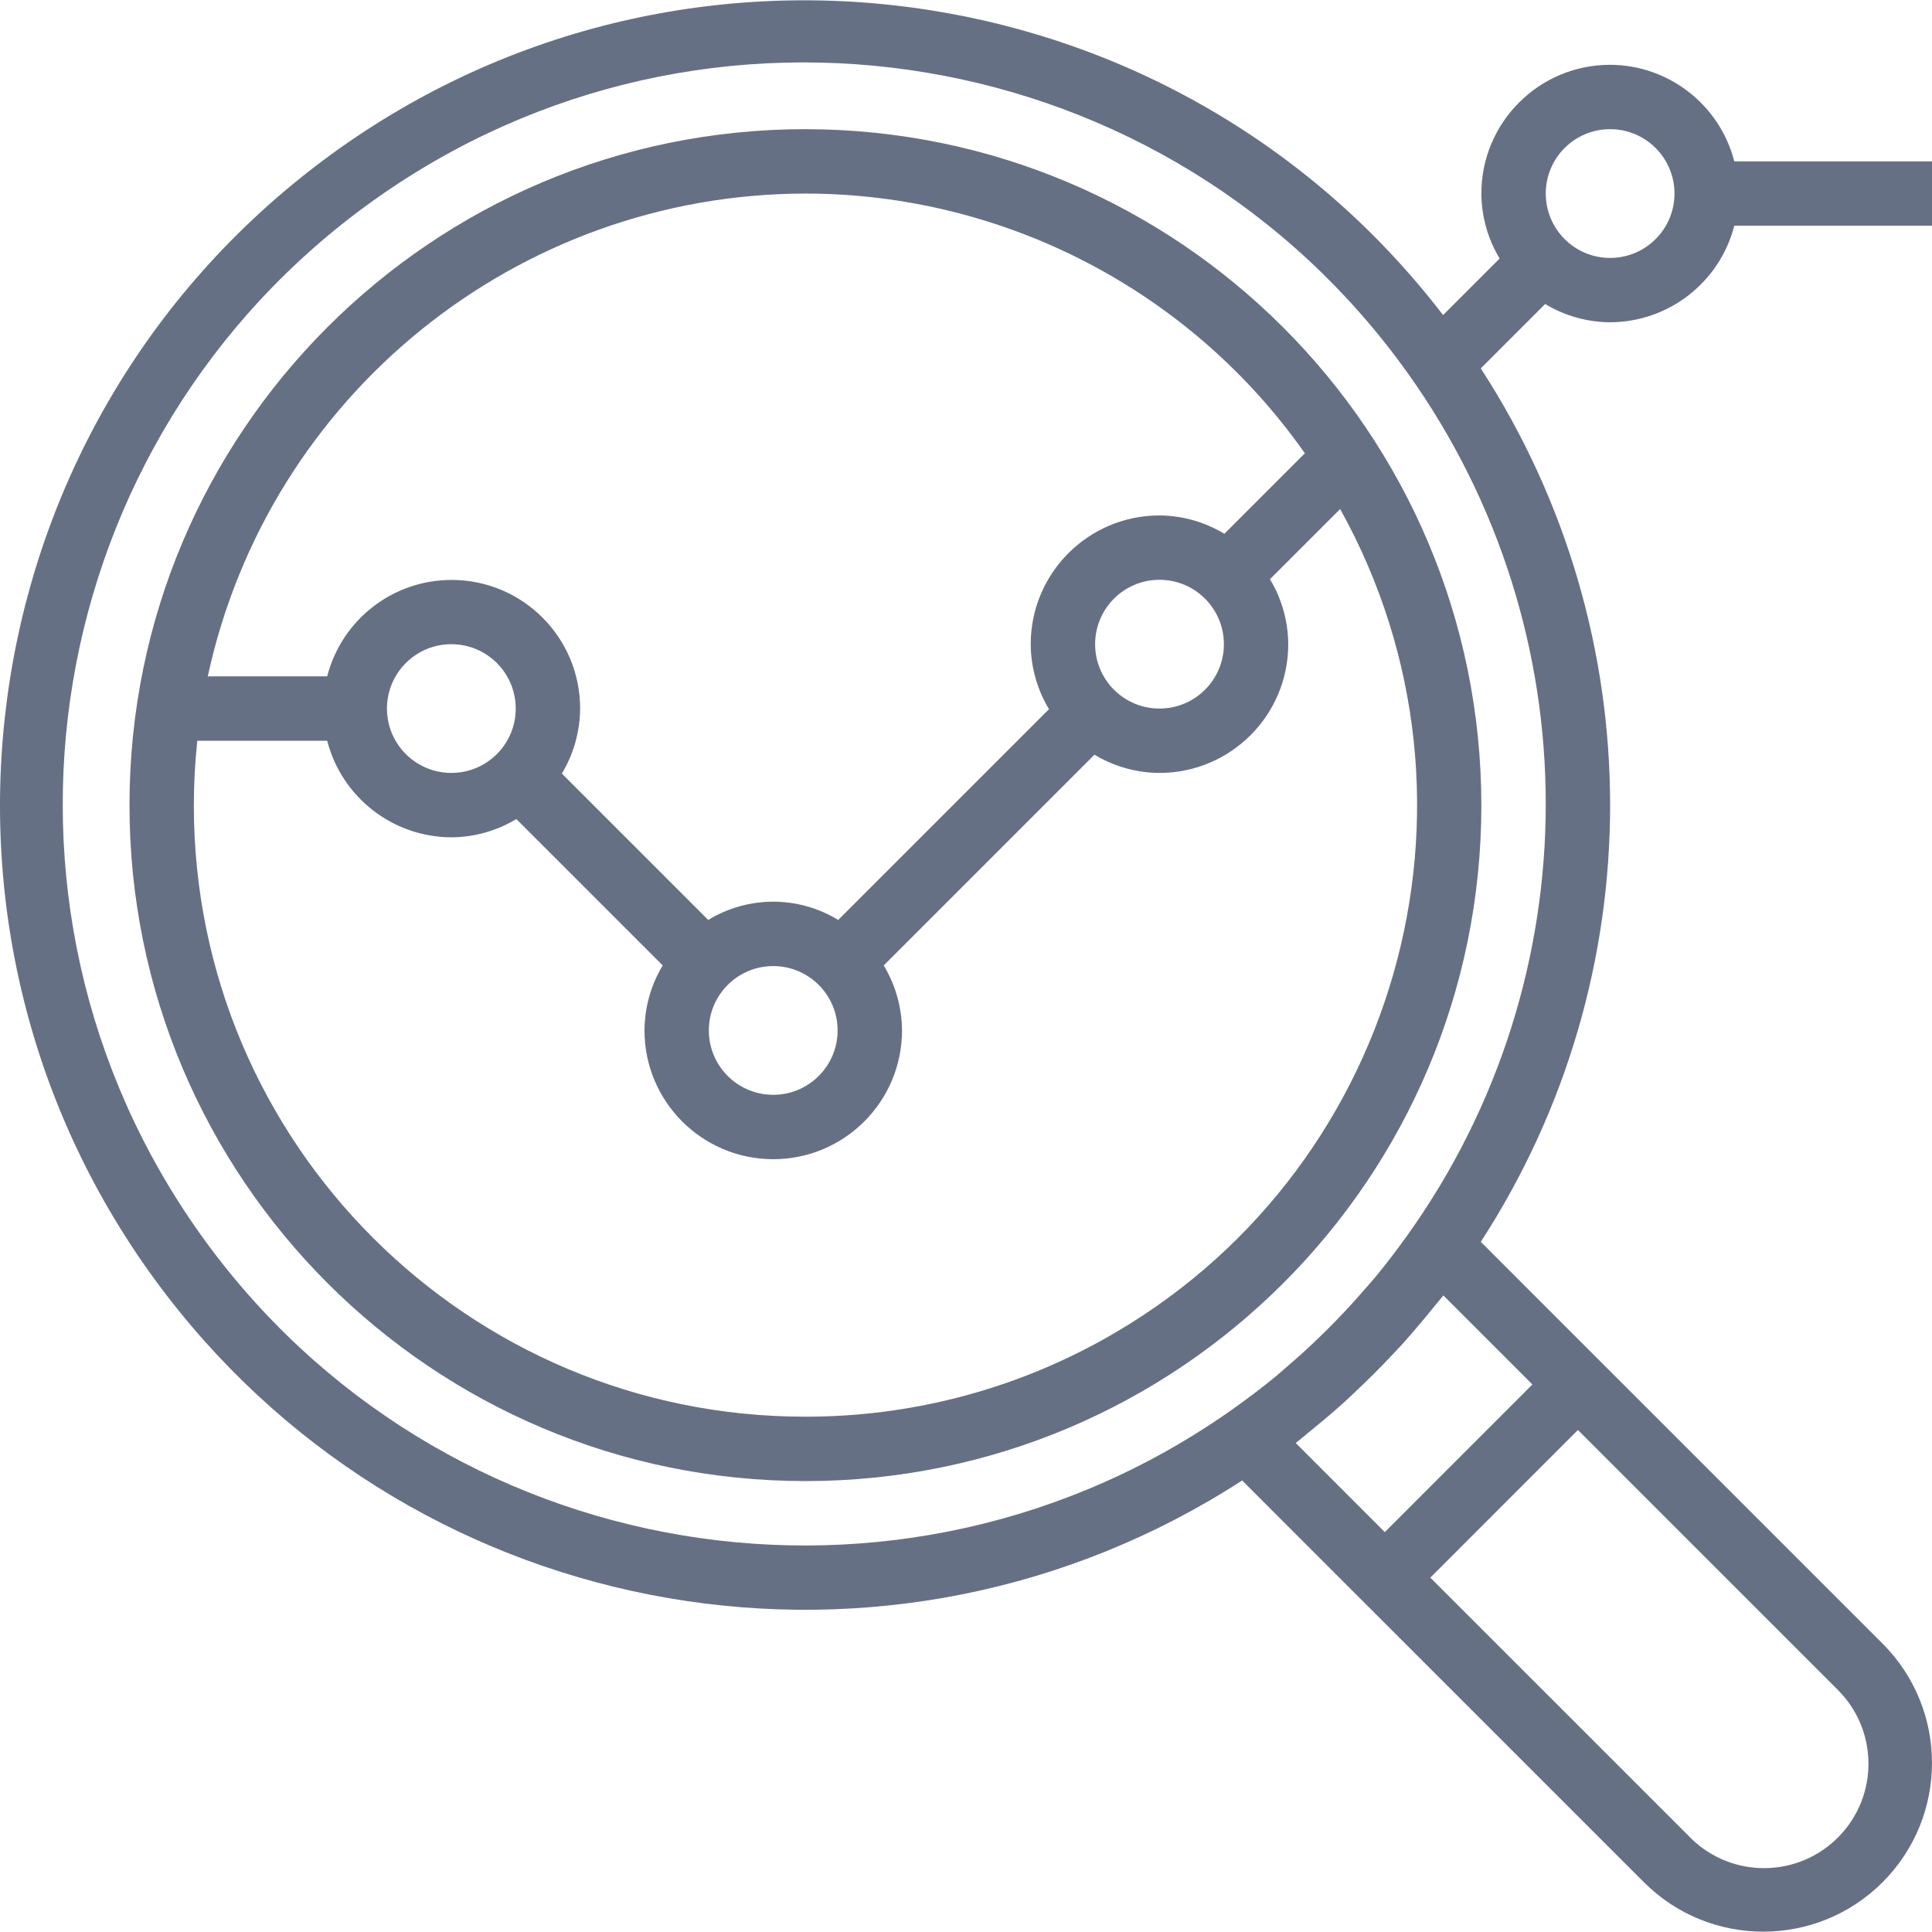 <svg width="48" height="48" viewBox="0 0 48 48" fill="none" xmlns="http://www.w3.org/2000/svg">
<g clip-path="url(#clip0_3103_8271)">
<path d="M20.01 3.209C10.736 3.209 3.217 10.728 3.217 20.003C3.217 29.278 10.736 36.797 20.01 36.797C29.285 36.797 36.804 29.278 36.804 20.003C36.794 10.732 29.281 3.22 20.01 3.209ZM20.01 4.809C24.95 4.813 29.579 7.22 32.419 11.262L30.419 13.262C29.933 12.967 29.376 12.81 28.807 12.806C27.041 12.806 25.608 14.238 25.608 16.005C25.611 16.574 25.768 17.132 26.062 17.619L20.825 22.856C19.834 22.251 18.588 22.251 17.596 22.856L13.959 19.219C14.253 18.731 14.41 18.173 14.413 17.604C14.415 15.841 12.987 14.41 11.224 14.408C9.766 14.406 8.492 15.392 8.129 16.804H5.162C6.676 9.812 12.856 4.819 20.01 4.809ZM30.407 16.005C30.407 16.888 29.691 17.604 28.807 17.604C27.924 17.604 27.208 16.888 27.208 16.005C27.208 15.121 27.924 14.405 28.807 14.405C29.691 14.405 30.407 15.121 30.407 16.005ZM20.81 25.601C20.81 26.484 20.094 27.2 19.211 27.2C18.327 27.2 17.611 26.484 17.611 25.601C17.611 24.718 18.327 24.002 19.211 24.002C20.094 24.002 20.81 24.718 20.81 25.601ZM12.813 17.604C12.813 18.487 12.097 19.203 11.214 19.203C10.33 19.203 9.614 18.487 9.614 17.604C9.614 16.721 10.33 16.005 11.214 16.005C12.097 16.005 12.813 16.721 12.813 17.604ZM27.393 33.289C25.135 34.543 22.594 35.2 20.01 35.197C11.625 35.203 4.822 28.41 4.816 20.024C4.816 19.483 4.844 18.942 4.902 18.404H8.129C8.492 19.812 9.76 20.797 11.214 20.803C11.783 20.8 12.341 20.643 12.828 20.349L16.465 23.986C16.171 24.474 16.015 25.032 16.012 25.601C16.012 27.367 17.444 28.8 19.211 28.8C20.977 28.8 22.41 27.367 22.41 25.601C22.407 25.032 22.25 24.474 21.956 23.986L27.192 18.75C27.68 19.044 28.238 19.201 28.807 19.203C30.574 19.203 32.006 17.771 32.006 16.005C32.003 15.435 31.846 14.877 31.552 14.39L33.296 12.647C37.366 19.977 34.723 29.219 27.393 33.289Z" fill="#667085"/>
<path d="M40.003 8.007C41.457 8.002 42.725 7.016 43.088 5.608H48V4.009H43.088C42.725 2.601 41.457 1.615 40.003 1.61C38.236 1.61 36.804 3.042 36.804 4.809C36.807 5.378 36.964 5.936 37.258 6.423L35.853 7.828C29.13 -0.931 16.579 -2.581 7.82 4.142C-0.938 10.865 -2.589 23.416 4.134 32.174C10.48 40.442 22.113 42.447 30.861 36.782L33.274 39.196L34.405 40.326L40.843 46.764C42.48 48.401 45.134 48.401 46.772 46.764C48.409 45.127 48.409 42.472 46.772 40.835L40.334 34.397L39.203 33.267L36.79 30.853C41.074 24.254 41.074 15.752 36.79 9.153L38.389 7.553C38.876 7.847 39.434 8.004 40.003 8.007ZM40.003 3.209C40.886 3.209 41.602 3.925 41.602 4.809C41.602 5.692 40.886 6.408 40.003 6.408C39.12 6.408 38.404 5.692 38.404 4.809C38.404 3.925 39.12 3.209 40.003 3.209ZM45.641 41.966C46.665 42.967 46.684 44.609 45.682 45.633C44.681 46.657 43.039 46.676 42.015 45.675C42.001 45.661 41.987 45.647 41.974 45.633L35.536 39.196L39.203 35.528L45.641 41.966ZM38.072 34.397L34.405 38.065L32.192 35.851C32.304 35.765 32.41 35.67 32.521 35.581C32.632 35.492 32.761 35.386 32.88 35.286C33.055 35.139 33.228 34.99 33.398 34.837C33.485 34.757 33.568 34.677 33.653 34.597C33.981 34.29 34.299 33.973 34.606 33.645C34.686 33.559 34.766 33.476 34.846 33.389C34.998 33.219 35.147 33.047 35.294 32.871C35.395 32.753 35.493 32.633 35.59 32.513C35.677 32.402 35.773 32.297 35.859 32.184L38.072 34.397ZM34.971 30.683C34.719 31.035 34.459 31.379 34.185 31.711C34.105 31.808 34.02 31.901 33.937 31.997C33.693 32.281 33.44 32.557 33.179 32.825C33.066 32.942 32.95 33.058 32.833 33.171C32.566 33.432 32.29 33.685 32.004 33.929C31.909 34.01 31.816 34.097 31.719 34.177C31.387 34.452 31.042 34.712 30.691 34.964C22.412 40.878 10.906 38.961 4.992 30.683C-0.922 22.404 0.995 10.899 9.273 4.984C17.552 -0.93 29.057 0.987 34.971 9.265C39.548 15.671 39.548 24.277 34.971 30.683Z" fill="#667085"/>
</g>
<defs>
<clipPath id="clip0_3103_8271">
<rect width="48" height="48" fill="white"/>
</clipPath>
</defs>
</svg>
